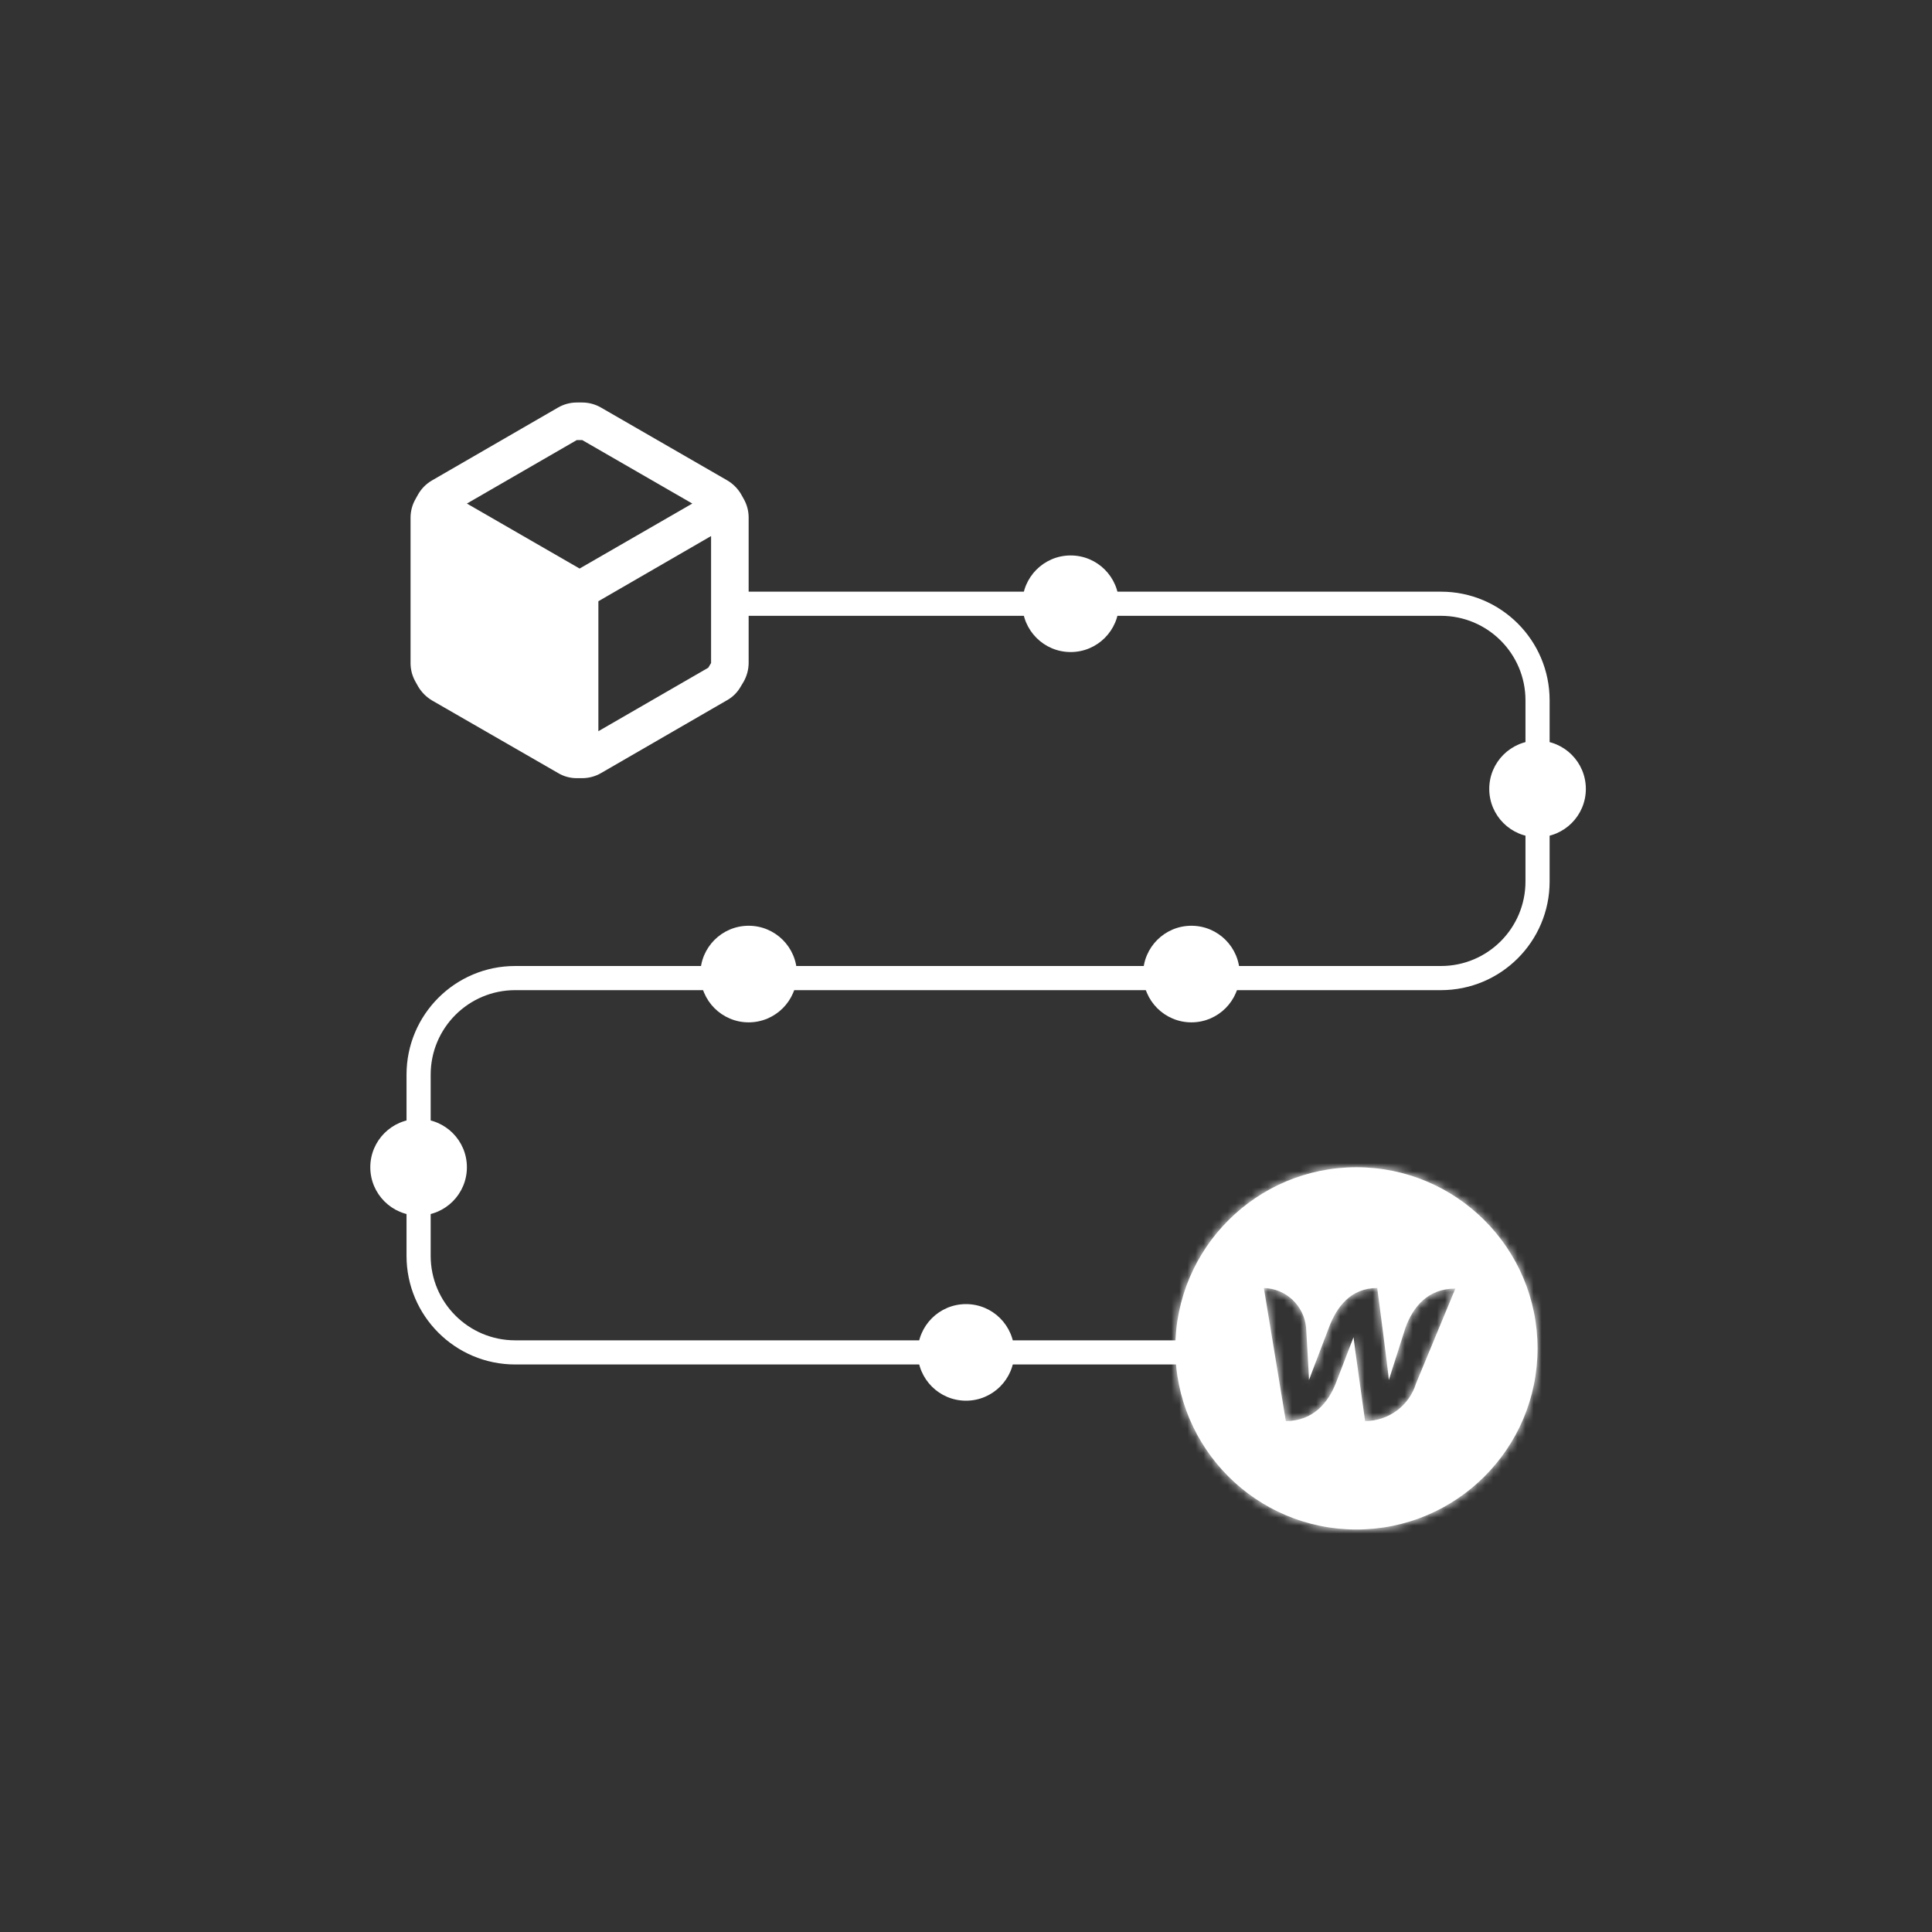<svg xmlns="http://www.w3.org/2000/svg" width="240" height="240" viewBox="0 0 240 240" fill="none"><rect x="0" y="0" width="240" height="240" fill="#333333" stroke="none"/><path fill-rule="evenodd" clip-rule="evenodd" d="M92.37 61.947L92.043 61.363C91.622 60.658 91.028 60.072 90.317 59.66L74.66 50.63C73.951 50.219 73.146 50.002 72.327 50H71.65C70.83 50.002 70.026 50.219 69.317 50.63L53.66 59.683C52.953 60.092 52.366 60.68 51.957 61.387L51.63 61.97C51.219 62.679 51.002 63.484 51 64.303V82.387C51.002 83.206 51.219 84.011 51.63 84.72L51.957 85.303C52.376 86.002 52.961 86.587 53.66 87.007L69.34 96.037C70.045 96.457 70.853 96.674 71.673 96.667H72.327C73.146 96.665 73.951 96.448 74.66 96.037L90.317 86.983C91.031 86.584 91.62 85.994 92.02 85.28L92.37 84.697C92.776 83.986 92.993 83.182 93 82.363V64.28C92.999 63.46 92.781 62.656 92.37 61.947ZM71.65 54.667H72.327L86 62.553L72 70.627L58 62.553L71.65 54.667ZM74.333 90.833L87.983 82.947L88.333 82.363V66.59L74.333 74.687V90.833Z" fill="white"></path><path fill-rule="evenodd" clip-rule="evenodd" d="M91 76.5H179C184.799 76.5 189.5 81.201 189.5 87V109.5C189.5 115.299 184.799 120 179 120H64C56.544 120 50.5 126.044 50.5 133.5V156C50.5 163.456 56.544 169.5 64 169.5H151V166.5H64C58.201 166.5 53.5 161.799 53.5 156V133.5C53.5 127.701 58.201 123 64 123H179C186.456 123 192.5 116.956 192.5 109.5V87C192.5 79.544 186.456 73.5 179 73.5H91V76.5Z" fill="white"></path><mask id="path-4-inside-1" fill="white"><path fill-rule="evenodd" clip-rule="evenodd" d="M168.5 190C180.926 190 191 179.926 191 167.5C191 155.074 180.926 145 168.5 145C156.074 145 146 155.074 146 167.5C146 179.926 156.074 190 168.5 190ZM172.525 171.428L174.609 164.888C175.544 162.372 177.341 160.072 180.791 160.072L175.903 171.859C175.041 174.663 172.453 176.531 169.578 176.531C169.578 176.531 168.141 166.325 168.141 166.109L165.984 171.716C165.05 174.159 163.181 176.531 159.731 176.531L157 160C159.731 160.072 161.959 162.156 162.247 164.888C162.247 164.888 162.606 170.925 162.606 171.428L165.122 164.816C166.056 162.372 167.781 160 171.087 160C171.087 160 172.525 170.925 172.525 171.428Z"></path></mask><path fill-rule="evenodd" clip-rule="evenodd" d="M168.5 190C180.926 190 191 179.926 191 167.5C191 155.074 180.926 145 168.5 145C156.074 145 146 155.074 146 167.5C146 179.926 156.074 190 168.5 190ZM172.525 171.428L174.609 164.888C175.544 162.372 177.341 160.072 180.791 160.072L175.903 171.859C175.041 174.663 172.453 176.531 169.578 176.531C169.578 176.531 168.141 166.325 168.141 166.109L165.984 171.716C165.05 174.159 163.181 176.531 159.731 176.531L157 160C159.731 160.072 161.959 162.156 162.247 164.888C162.247 164.888 162.606 170.925 162.606 171.428L165.122 164.816C166.056 162.372 167.781 160 171.087 160C171.087 160 172.525 170.925 172.525 171.428Z" fill="white"></path><path d="M174.609 164.888L171.797 163.843L171.772 163.909L171.751 163.977L174.609 164.888ZM172.525 171.428H169.525L175.383 172.339L172.525 171.428ZM180.791 160.072L183.562 161.221L185.282 157.072H180.791V160.072ZM175.903 171.859L173.132 170.71L173.078 170.841L173.036 170.977L175.903 171.859ZM169.578 176.531L166.607 176.95L166.971 179.531H169.578V176.531ZM168.141 166.109H171.141L165.341 165.032L168.141 166.109ZM165.984 171.716L163.184 170.639L163.182 170.644L165.984 171.716ZM159.731 176.531L156.771 177.02L157.186 179.531H159.731V176.531ZM157 160L157.079 157.001L153.448 156.905L154.04 160.489L157 160ZM162.247 164.888L165.242 164.709L165.238 164.641L165.23 164.573L162.247 164.888ZM162.606 171.428H159.606L165.41 172.495L162.606 171.428ZM165.122 164.816L162.32 163.744L162.318 163.749L165.122 164.816ZM171.087 160L174.062 159.609L173.719 157H171.087V160ZM188 167.5C188 178.27 179.27 187 168.5 187V193C182.583 193 194 181.583 194 167.5H188ZM168.5 148C179.27 148 188 156.73 188 167.5H194C194 153.417 182.583 142 168.5 142V148ZM149 167.5C149 156.73 157.73 148 168.5 148V142C154.417 142 143 153.417 143 167.5H149ZM168.5 187C157.73 187 149 178.27 149 167.5H143C143 181.583 154.417 193 168.5 193V187ZM171.751 163.977L169.667 170.517L175.383 172.339L177.468 165.798L171.751 163.977ZM180.791 157.072C178.328 157.072 176.306 157.919 174.76 159.297C173.276 160.621 172.367 162.308 171.797 163.843L177.422 165.932C177.786 164.952 178.242 164.231 178.753 163.775C179.202 163.375 179.803 163.072 180.791 163.072V157.072ZM178.674 173.008L183.562 161.221L178.019 158.923L173.132 170.71L178.674 173.008ZM169.578 179.531C173.755 179.531 177.516 176.818 178.77 172.742L173.036 170.977C172.565 172.507 171.151 173.531 169.578 173.531V179.531ZM165.141 166.109C165.141 166.254 165.152 166.374 165.152 166.38C165.156 166.418 165.159 166.452 165.161 166.475C165.167 166.523 165.173 166.575 165.179 166.624C165.191 166.725 165.208 166.856 165.228 167.009C165.268 167.317 165.325 167.74 165.393 168.235C165.528 169.226 165.708 170.525 165.888 171.815C166.068 173.106 166.248 174.389 166.383 175.35C166.45 175.831 166.506 176.23 166.546 176.51C166.565 176.65 166.581 176.76 166.591 176.835C166.597 176.872 166.601 176.901 166.603 176.92C166.605 176.93 166.606 176.937 166.606 176.942C166.607 176.945 166.607 176.947 166.607 176.948C166.607 176.948 166.607 176.949 166.607 176.949C166.607 176.949 166.607 176.949 166.607 176.95C166.607 176.95 166.607 176.95 169.578 176.531C172.549 176.113 172.549 176.113 172.549 176.113C172.549 176.113 172.549 176.113 172.549 176.112C172.549 176.112 172.549 176.112 172.549 176.111C172.548 176.11 172.548 176.108 172.548 176.106C172.547 176.101 172.546 176.093 172.545 176.084C172.542 176.064 172.538 176.036 172.533 175.998C172.522 175.924 172.507 175.814 172.487 175.674C172.448 175.395 172.392 174.996 172.324 174.516C172.19 173.557 172.01 172.275 171.831 170.987C171.651 169.698 171.472 168.406 171.338 167.423C171.27 166.931 171.215 166.521 171.177 166.229C171.158 166.082 171.144 165.972 171.135 165.9C171.109 165.687 171.141 165.888 171.141 166.109H165.141ZM168.784 172.793L170.941 167.186L165.341 165.032L163.184 170.639L168.784 172.793ZM159.731 179.531C164.962 179.531 167.637 175.793 168.787 172.787L163.182 170.644C162.463 172.526 161.401 173.531 159.731 173.531V179.531ZM154.04 160.489L156.771 177.02L162.691 176.042L159.96 159.511L154.04 160.489ZM165.23 164.573C164.788 160.369 161.339 157.113 157.079 157.001L156.921 162.999C158.124 163.031 159.131 163.943 159.263 165.202L165.23 164.573ZM165.606 171.428C165.606 171.064 165.507 169.289 165.422 167.798C165.377 167.01 165.332 166.238 165.298 165.663C165.281 165.375 165.267 165.137 165.257 164.971C165.252 164.887 165.248 164.822 165.246 164.778C165.244 164.755 165.243 164.738 165.243 164.727C165.242 164.721 165.242 164.717 165.242 164.714C165.242 164.712 165.242 164.711 165.242 164.71C165.242 164.71 165.242 164.71 165.242 164.71C165.242 164.709 165.242 164.709 165.242 164.709C165.242 164.709 165.242 164.709 162.247 164.888C159.252 165.066 159.252 165.066 159.252 165.066C159.252 165.066 159.252 165.066 159.252 165.066C159.252 165.066 159.252 165.066 159.252 165.067C159.252 165.068 159.252 165.069 159.252 165.07C159.253 165.073 159.253 165.077 159.253 165.083C159.254 165.094 159.255 165.111 159.256 165.133C159.259 165.177 159.263 165.242 159.268 165.325C159.277 165.491 159.291 165.728 159.308 166.015C159.342 166.588 159.387 167.356 159.431 168.14C159.476 168.925 159.521 169.722 159.554 170.352C159.571 170.668 159.585 170.937 159.594 171.141C159.605 171.378 159.606 171.45 159.606 171.428H165.606ZM162.318 163.749L159.802 170.361L165.41 172.495L167.926 165.882L162.318 163.749ZM171.087 157C165.896 157 163.413 160.884 162.32 163.744L167.924 165.887C168.301 164.901 168.757 164.156 169.264 163.683C169.702 163.274 170.238 163 171.087 163V157ZM175.525 171.428C175.525 171.148 175.471 170.691 175.444 170.455C175.403 170.094 175.346 169.614 175.278 169.064C175.142 167.961 174.962 166.541 174.782 165.143C174.602 163.743 174.422 162.36 174.287 161.326C174.219 160.81 174.163 160.38 174.124 160.08C174.104 159.93 174.089 159.812 174.078 159.732C174.073 159.692 174.069 159.661 174.066 159.64C174.065 159.63 174.064 159.622 174.063 159.617C174.063 159.614 174.062 159.612 174.062 159.611C174.062 159.61 174.062 159.61 174.062 159.609C174.062 159.609 174.062 159.609 174.062 159.609C174.062 159.609 174.062 159.609 171.087 160C168.113 160.391 168.113 160.391 168.113 160.391C168.113 160.392 168.113 160.392 168.113 160.392C168.113 160.392 168.113 160.393 168.113 160.393C168.114 160.395 168.114 160.397 168.114 160.399C168.115 160.404 168.116 160.412 168.117 160.422C168.12 160.443 168.124 160.474 168.129 160.514C168.14 160.594 168.155 160.711 168.175 160.861C168.214 161.16 168.27 161.588 168.337 162.103C168.472 163.134 168.651 164.514 168.831 165.908C169.01 167.304 169.189 168.71 169.323 169.797C169.39 170.341 169.445 170.798 169.482 171.13C169.534 171.588 169.525 171.583 169.525 171.428H175.525Z" fill="white" mask="url(#path-4-inside-1)"></path><path fill-rule="evenodd" clip-rule="evenodd" d="M139 75C139 78.314 136.314 81 133 81C129.686 81 127 78.314 127 75C127 71.686 129.686 69 133 69C136.314 69 139 71.686 139 75Z" fill="white"></path><path fill-rule="evenodd" clip-rule="evenodd" d="M197 98C197 101.314 194.314 104 191 104C187.686 104 185 101.314 185 98C185 94.686 187.686 92 191 92C194.314 92 197 94.686 197 98Z" fill="white"></path><path fill-rule="evenodd" clip-rule="evenodd" d="M154 121C154 124.314 151.314 127 148 127C144.686 127 142 124.314 142 121C142 117.686 144.686 115 148 115C151.314 115 154 117.686 154 121Z" fill="white"></path><path fill-rule="evenodd" clip-rule="evenodd" d="M99 121C99 124.314 96.314 127 93 127C89.686 127 87 124.314 87 121C87 117.686 89.686 115 93 115C96.314 115 99 117.686 99 121Z" fill="white"></path><path fill-rule="evenodd" clip-rule="evenodd" d="M58 145C58 148.314 55.314 151 52 151C48.686 151 46 148.314 46 145C46 141.686 48.686 139 52 139C55.314 139 58 141.686 58 145Z" fill="white"></path><path fill-rule="evenodd" clip-rule="evenodd" d="M126 168C126 171.314 123.314 174 120 174C116.686 174 114 171.314 114 168C114 164.686 116.686 162 120 162C123.314 162 126 164.686 126 168Z" fill="white"></path></svg>